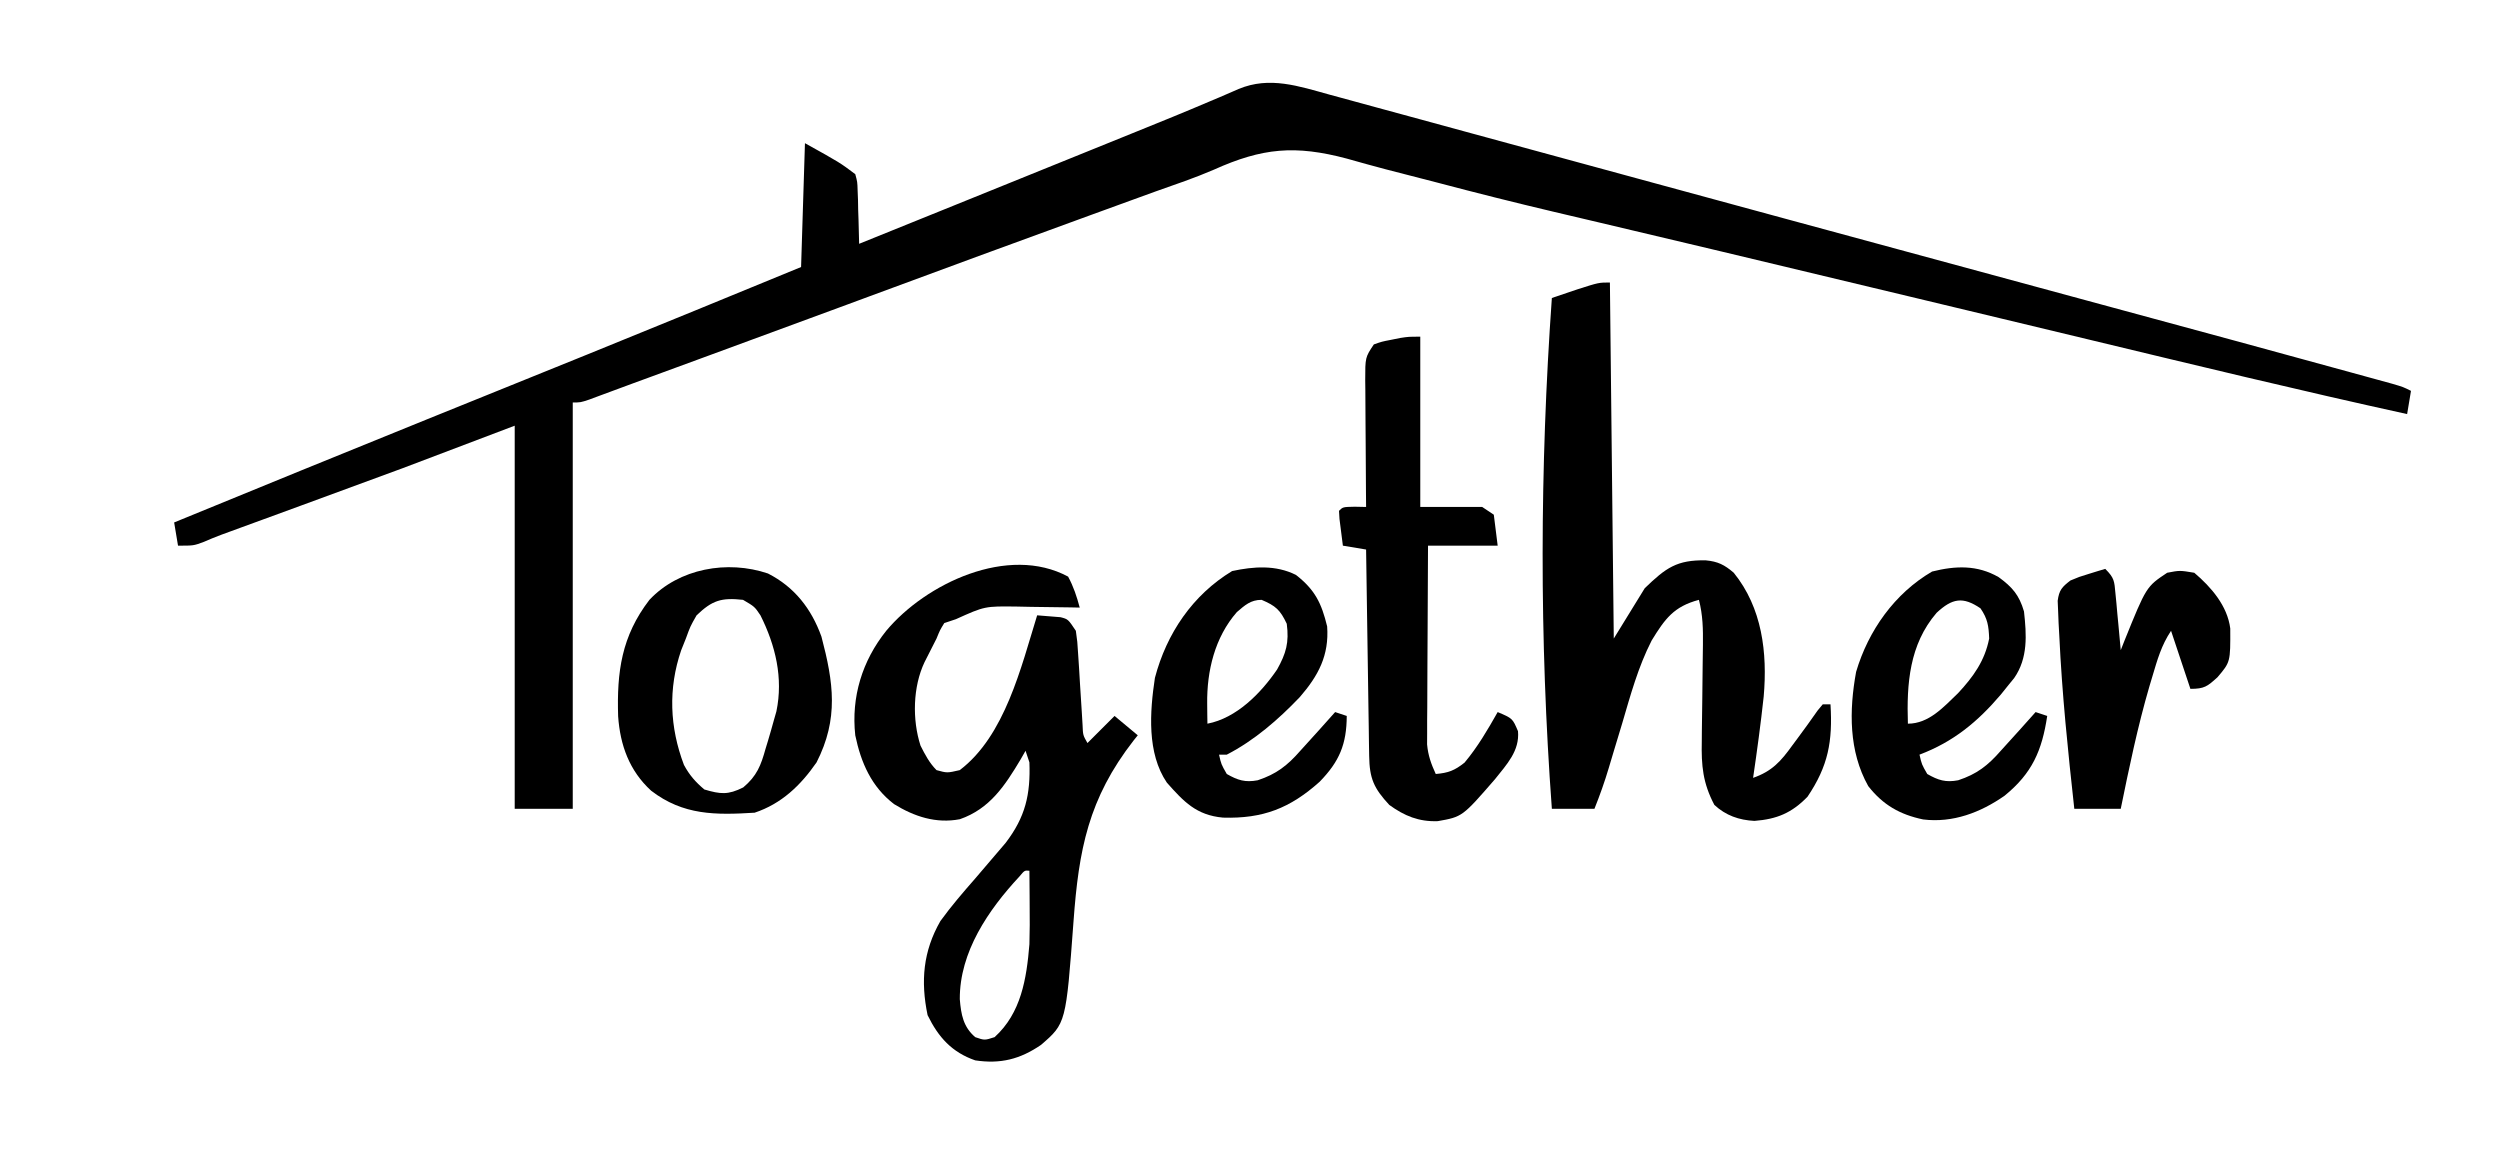 <svg height="301" width="646" xmlns="http://www.w3.org/2000/svg" version="1.1">
<path transform="translate(343.62,24.474)" fill="#000000" d="M0 0 C0.934 0.253 1.868 0.506 2.83 0.766 C5.924 1.605 9.015 2.452 12.107 3.299 C14.303 3.897 16.499 4.493 18.695 5.09 C24.579 6.689 30.462 8.295 36.345 9.902 C42.473 11.575 48.603 13.241 54.733 14.908 C64.489 17.562 74.245 20.22 84 22.879 C95.191 25.931 106.384 28.974 117.58 32.01 C118.322 32.212 119.064 32.413 119.829 32.62 C122.715 33.403 125.6 34.185 128.485 34.967 C135.338 36.825 142.189 38.686 149.041 40.547 C160.509 43.661 171.979 46.773 183.448 49.883 C238.257 64.743 238.257 64.743 259.047 70.443 C260.747 70.909 262.447 71.374 264.147 71.838 C266.397 72.453 268.647 73.071 270.896 73.69 C272.116 74.025 273.336 74.359 274.592 74.704 C277.38 75.526 277.38 75.526 279.38 76.526 C279.05 78.506 278.72 80.486 278.38 82.526 C250.883 76.491 223.528 69.855 196.158 63.273 C188.749 61.491 181.339 59.712 173.93 57.934 C173.255 57.772 172.58 57.61 171.885 57.443 C168.48 56.626 165.075 55.809 161.671 54.992 C158.277 54.178 154.884 53.363 151.49 52.549 C134.895 48.565 118.298 44.59 101.697 40.631 C100.767 40.41 99.838 40.188 98.88 39.959 C89.295 37.672 79.708 35.394 70.116 33.139 C66.878 32.377 63.641 31.614 60.404 30.85 C59.629 30.668 58.855 30.485 58.057 30.297 C47.908 27.899 37.805 25.365 27.724 22.695 C23.284 21.526 18.835 20.394 14.387 19.256 C11.047 18.382 7.729 17.45 4.407 16.512 C-8.939 12.965 -17.408 13.727 -29.938 19.364 C-34.857 21.495 -39.935 23.2 -44.987 24.987 C-47.19 25.785 -49.392 26.585 -51.594 27.388 C-53.28 28.002 -53.28 28.002 -55.001 28.628 C-56.154 29.048 -57.307 29.468 -58.495 29.901 C-59.689 30.336 -60.883 30.77 -62.114 31.218 C-81.201 38.164 -100.264 45.176 -119.311 52.231 C-120.232 52.572 -121.152 52.913 -122.1 53.264 C-123.02 53.605 -123.941 53.946 -124.889 54.297 C-136.687 58.665 -148.497 63.001 -160.307 67.338 C-161.356 67.724 -162.404 68.109 -163.484 68.505 C-166.471 69.602 -169.457 70.699 -172.444 71.795 C-173.313 72.114 -174.182 72.434 -175.077 72.762 C-176.737 73.371 -178.397 73.979 -180.058 74.586 C-181.916 75.268 -183.772 75.956 -185.627 76.647 C-187.114 77.197 -187.114 77.197 -188.631 77.759 C-189.537 78.097 -190.442 78.434 -191.376 78.782 C-193.62 79.526 -193.62 79.526 -195.62 79.526 C-195.62 114.176 -195.62 148.826 -195.62 184.526 C-200.57 184.526 -205.52 184.526 -210.62 184.526 C-210.62 151.856 -210.62 119.186 -210.62 85.526 C-220.19 89.156 -229.76 92.786 -239.62 96.526 C-248.282 99.726 -256.946 102.918 -265.62 106.088 C-268.869 107.277 -272.118 108.467 -275.366 109.657 C-277.353 110.384 -279.339 111.111 -281.326 111.837 C-282.213 112.162 -283.1 112.486 -284.014 112.821 C-284.786 113.103 -285.558 113.385 -286.353 113.676 C-287.972 114.283 -289.572 114.941 -291.157 115.632 C-293.62 116.526 -293.62 116.526 -297.62 116.526 C-298.115 113.556 -298.115 113.556 -298.62 110.526 C-276.823 101.59 -255.021 92.67 -233.182 83.838 C-231.883 83.313 -231.883 83.313 -230.558 82.777 C-226.243 81.032 -221.929 79.288 -217.614 77.544 C-209.719 74.354 -201.825 71.161 -193.932 67.963 C-193.193 67.664 -192.453 67.364 -191.692 67.056 C-173.309 59.607 -154.964 52.068 -136.62 44.526 C-136.29 33.966 -135.96 23.406 -135.62 12.526 C-126.62 17.526 -126.62 17.526 -122.62 20.526 C-122.074 22.519 -122.074 22.519 -122.01 24.756 C-121.978 25.559 -121.946 26.361 -121.913 27.188 C-121.898 28.021 -121.884 28.855 -121.87 29.713 C-121.84 30.558 -121.81 31.403 -121.78 32.274 C-121.709 34.357 -121.662 36.442 -121.62 38.526 C-114.557 35.672 -107.495 32.818 -100.432 29.963 C-99.372 29.535 -98.312 29.107 -97.221 28.665 C-85.31 23.851 -73.401 19.036 -61.498 14.205 C-57.621 12.631 -53.744 11.06 -49.864 9.494 C-43.614 6.971 -37.373 4.437 -31.174 1.788 C-30.245 1.397 -29.316 1.006 -28.359 0.603 C-26.748 -0.077 -25.143 -0.77 -23.547 -1.483 C-15.561 -4.823 -8.011 -2.21 0 0 Z"></path>
<path transform="translate(416,73)" fill="#000000" d="M0 0 C0.33 30.36 0.66 60.72 1 92 C3.64 87.71 6.28 83.42 9 79 C14.503 73.675 17.317 71.67 24.75 71.789 C27.912 72.086 29.592 72.936 32 75 C39.342 84.069 40.729 95.652 39.74 106.979 C38.979 114.007 38.028 121.007 37 128 C41.896 126.286 44.153 123.751 47.125 119.625 C47.554 119.047 47.984 118.47 48.426 117.875 C50.211 115.468 51.968 113.046 53.68 110.586 C54.333 109.801 54.333 109.801 55 109 C55.66 109 56.32 109 57 109 C57.583 118.575 56.421 124.924 51.062 132.875 C46.971 137.09 43.141 138.667 37.348 139.121 C33.36 138.915 29.946 137.72 27 135 C24.01 129.35 23.603 124.848 23.742 118.523 C23.752 117.191 23.752 117.191 23.762 115.832 C23.786 113.012 23.829 110.194 23.875 107.375 C23.91 104.549 23.941 101.723 23.966 98.897 C23.983 97.144 24.006 95.391 24.036 93.638 C24.086 89.611 24.022 85.931 23 82 C16.513 83.721 14.226 86.895 10.786 92.508 C7.315 99.295 5.328 106.582 3.188 113.875 C2.474 116.247 1.756 118.618 1.036 120.989 C0.595 122.451 0.157 123.914 -0.276 125.379 C-1.359 129.025 -2.583 132.457 -4 136 C-7.63 136 -11.26 136 -15 136 C-18.235 92.094 -18.12 47.91 -15 4 C-13.584 3.519 -12.167 3.04 -10.75 2.562 C-9.961 2.296 -9.172 2.029 -8.359 1.754 C-2.87 0 -2.87 0 0 0 Z"></path>
<path transform="translate(276,149)" fill="#000000" d="M0 0 C1.395 2.568 2.253 5.182 3 8 C2.244 7.984 1.488 7.969 0.708 7.952 C-2.736 7.89 -6.18 7.851 -9.625 7.812 C-10.815 7.787 -12.005 7.762 -13.23 7.736 C-21.53 7.629 -21.53 7.629 -29 11 C-29.99 11.33 -30.98 11.66 -32 12 C-33.122 13.831 -33.122 13.831 -34 16 C-34.342 16.672 -34.683 17.343 -35.035 18.035 C-35.374 18.704 -35.713 19.373 -36.062 20.062 C-36.404 20.734 -36.746 21.406 -37.098 22.098 C-40.125 28.479 -40.299 36.972 -38.141 43.664 C-36.99 45.957 -35.832 48.168 -34 50 C-31.259 50.756 -31.259 50.756 -28 50 C-16.319 41.153 -12.135 23.359 -8 10 C-6.721 10.103 -5.442 10.206 -4.125 10.312 C-3.406 10.371 -2.686 10.429 -1.945 10.488 C0 11 0 11 2 14 C2.395 16.787 2.395 16.787 2.598 20.129 C2.677 21.328 2.756 22.528 2.838 23.764 C2.912 25.017 2.986 26.271 3.062 27.562 C3.216 30.043 3.374 32.524 3.535 35.004 C3.601 36.105 3.667 37.207 3.735 38.342 C3.838 40.973 3.838 40.973 5 43 C7.31 40.69 9.62 38.38 12 36 C13.98 37.65 15.96 39.3 18 41 C17.648 41.438 17.296 41.877 16.934 42.328 C5.214 57.383 2.745 70.611 1.398 89.063 C-0.556 115.427 -0.556 115.427 -7 121 C-12.423 124.71 -17.479 125.982 -24 125 C-30.043 122.908 -33.529 119.013 -36.312 113.312 C-38.128 104.566 -37.484 96.807 -33 89 C-30.208 85.145 -27.136 81.579 -24 78 C-22.641 76.422 -21.29 74.839 -19.946 73.25 C-18.693 71.768 -17.429 70.296 -16.164 68.824 C-11.039 62.135 -9.693 56.301 -10 48 C-10.33 47.01 -10.66 46.02 -11 45 C-11.412 45.724 -11.825 46.449 -12.25 47.195 C-16.303 53.981 -20.22 59.993 -27.969 62.684 C-34.122 63.868 -39.743 62.007 -44.984 58.777 C-50.813 54.306 -53.528 48.086 -55 41 C-56.074 31.119 -53.219 21.773 -47 14 C-36.8 1.794 -15.499 -8.354 0 0 Z M-12.602 77.512 C-20.61 86.123 -28.054 97 -27.988 109.188 C-27.659 113.168 -27.097 116.346 -24 119 C-21.588 119.834 -21.588 119.834 -19 119 C-12.14 112.794 -10.731 103.906 -10 95 C-9.893 91.665 -9.904 88.336 -9.938 85 C-9.942 84.13 -9.947 83.26 -9.951 82.363 C-9.963 80.242 -9.981 78.121 -10 76 C-11.246 75.886 -11.246 75.886 -12.602 77.512 Z"></path>
<path transform="translate(367,87)" fill="#000000" d="M0 0 C0 14.52 0 29.04 0 44 C5.28 44 10.56 44 16 44 C16.99 44.66 17.98 45.32 19 46 C19.495 49.96 19.495 49.96 20 54 C14.06 54 8.12 54 2 54 C1.951 61.599 1.914 69.198 1.89 76.797 C1.88 79.382 1.866 81.967 1.849 84.552 C1.825 88.267 1.814 91.983 1.805 95.699 C1.794 96.855 1.784 98.01 1.773 99.2 C1.773 100.281 1.773 101.362 1.773 102.475 C1.766 103.898 1.766 103.898 1.759 105.349 C2.02 108.223 2.804 110.387 4 113 C7.25 112.721 8.86 112.111 11.438 110.062 C14.833 106.005 17.402 101.597 20 97 C23.844 98.633 23.844 98.633 25.25 101.938 C25.707 107.032 22.318 110.548 19.312 114.336 C10.87 124.062 10.87 124.062 4.5 125.188 C-0.375 125.364 -4.084 123.835 -8 121 C-12.006 116.685 -13.119 114.16 -13.205 108.357 C-13.225 107.176 -13.245 105.995 -13.266 104.778 C-13.282 103.498 -13.299 102.217 -13.316 100.898 C-13.337 99.592 -13.358 98.285 -13.379 96.939 C-13.435 93.463 -13.484 89.988 -13.532 86.513 C-13.582 82.967 -13.638 79.421 -13.693 75.875 C-13.801 68.917 -13.902 61.958 -14 55 C-15.98 54.67 -17.96 54.34 -20 54 C-20.194 52.522 -20.38 51.042 -20.562 49.562 C-20.719 48.327 -20.719 48.327 -20.879 47.066 C-20.919 46.384 -20.959 45.703 -21 45 C-20 44 -20 44 -16.938 43.938 C-15.968 43.958 -14.999 43.979 -14 44 C-14.01 42.834 -14.021 41.669 -14.032 40.468 C-14.068 36.146 -14.091 31.824 -14.11 27.502 C-14.12 25.631 -14.134 23.76 -14.151 21.889 C-14.175 19.201 -14.186 16.513 -14.195 13.824 C-14.206 12.987 -14.216 12.149 -14.227 11.286 C-14.228 5.342 -14.228 5.342 -12 2 C-9.941 1.27 -9.941 1.27 -7.562 0.812 C-6.78 0.654 -5.998 0.495 -5.191 0.332 C-3 0 -3 0 0 0 Z"></path>
<path transform="translate(198.438,148.188)" fill="#000000" d="M0 0 C6.861 3.491 11.231 9.114 13.828 16.328 C16.946 28.155 18.321 37.515 12.562 48.812 C8.449 54.758 3.505 59.498 -3.438 61.812 C-13.512 62.434 -21.897 62.517 -30.188 56.125 C-35.814 50.974 -38.188 44.377 -38.711 36.906 C-39.069 25.438 -37.847 16.211 -30.625 6.812 C-22.951 -1.338 -10.44 -3.527 0 0 Z M-18.438 10.812 C-20.054 13.636 -20.054 13.636 -21.188 16.75 C-21.595 17.77 -22.002 18.789 -22.422 19.84 C-25.811 29.758 -25.398 39.723 -21.703 49.473 C-20.263 52.135 -18.744 53.858 -16.438 55.812 C-12.264 57.049 -10.308 57.25 -6.387 55.281 C-2.871 52.339 -1.808 49.587 -0.625 45.312 C-0.422 44.649 -0.219 43.985 -0.01 43.301 C0.541 41.479 1.053 39.646 1.562 37.812 C1.767 37.093 1.972 36.374 2.184 35.633 C3.986 26.974 1.95 18.587 -1.938 10.812 C-3.451 8.563 -3.451 8.563 -6.438 6.812 C-12.039 6.19 -14.405 6.942 -18.438 10.812 Z"></path>
<path transform="translate(334.875,148.562)" fill="#000000" d="M0 0 C4.918 3.836 6.608 7.301 8.062 13.312 C8.593 20.773 5.806 26.018 1 31.562 C-4.521 37.344 -10.726 42.755 -17.875 46.438 C-18.535 46.438 -19.195 46.438 -19.875 46.438 C-19.314 48.928 -19.314 48.928 -17.875 51.438 C-15.052 53.05 -13.117 53.673 -9.879 53.059 C-5.08 51.471 -2.223 49.275 1.125 45.438 C2.728 43.666 4.332 41.895 5.938 40.125 C7.335 38.564 8.731 37.002 10.125 35.438 C11.115 35.767 12.105 36.097 13.125 36.438 C13.091 43.747 11.227 48.203 6.125 53.438 C-1.534 60.291 -8.522 63.018 -18.855 62.711 C-25.729 62.088 -28.987 58.602 -33.359 53.668 C-38.537 46.048 -37.772 35.374 -36.445 26.594 C-33.422 15.099 -26.672 5.157 -16.5 -1 C-10.923 -2.195 -5.218 -2.62 0 0 Z M-15.281 9.613 C-20.978 16.134 -23.039 24.81 -22.938 33.25 C-22.928 34.226 -22.919 35.202 -22.91 36.207 C-22.899 36.943 -22.887 37.679 -22.875 38.438 C-15.366 37.003 -9.062 30.581 -4.875 24.438 C-2.53 20.245 -1.743 17.44 -2.375 12.625 C-4.071 9.021 -5.253 7.977 -8.875 6.438 C-11.706 6.438 -13.192 7.826 -15.281 9.613 Z"></path>
<path transform="translate(516.438,149.125)" fill="#000000" d="M0 0 C3.509 2.559 5.321 4.607 6.562 8.875 C7.226 14.904 7.63 20.893 4.016 26.098 C3.536 26.684 3.057 27.271 2.562 27.875 C1.918 28.678 1.273 29.481 0.609 30.309 C-5.426 37.41 -11.688 42.571 -20.438 45.875 C-19.877 48.365 -19.877 48.365 -18.438 50.875 C-15.615 52.488 -13.679 53.111 -10.441 52.496 C-5.643 50.909 -2.785 48.713 0.562 44.875 C2.166 43.103 3.77 41.333 5.375 39.562 C6.772 38.001 8.168 36.439 9.562 34.875 C10.553 35.205 11.543 35.535 12.562 35.875 C11.218 44.825 8.677 50.684 1.547 56.488 C-4.677 60.838 -11.835 63.563 -19.504 62.621 C-25.497 61.359 -29.862 58.888 -33.688 54 C-38.736 44.984 -38.638 34.47 -36.82 24.484 C-33.662 13.809 -26.86 4.205 -17.188 -1.438 C-11.122 -2.954 -5.538 -3.178 0 0 Z M-16.02 9.227 C-23.065 17.417 -23.779 27.554 -23.438 37.875 C-18.025 37.875 -14.224 33.594 -10.465 29.977 C-6.534 25.753 -3.556 21.621 -2.438 15.875 C-2.561 12.606 -2.836 10.748 -4.688 8.062 C-9.239 4.974 -11.968 5.456 -16.02 9.227 Z"></path>
<path transform="translate(544,147)" fill="#000000" d="M0 0 C2.359 2.359 2.332 3.124 2.633 6.352 C2.717 7.202 2.8 8.053 2.887 8.93 C2.965 9.819 3.044 10.709 3.125 11.625 C3.211 12.522 3.298 13.419 3.387 14.344 C3.599 16.562 3.803 18.78 4 21 C4.315 20.203 4.629 19.407 4.953 18.586 C10.603 4.598 10.603 4.598 16 1 C19.25 0.375 19.25 0.375 23 1 C27.378 4.717 31.569 9.556 32.301 15.402 C32.341 24.063 32.341 24.063 29 28 C26.371 30.382 25.612 31 22 31 C19.525 23.575 19.525 23.575 17 16 C14.497 19.755 13.468 23.451 12.188 27.75 C11.798 29.05 11.798 29.05 11.4 30.376 C8.362 40.787 6.166 51.379 4 62 C0.04 62 -3.92 62 -8 62 C-9.636 47.125 -11.177 32.266 -11.875 17.312 C-11.936 16.216 -11.997 15.119 -12.06 13.989 C-12.1 12.978 -12.139 11.967 -12.18 10.926 C-12.218 10.043 -12.257 9.161 -12.296 8.251 C-11.932 5.481 -11.186 4.678 -9 3 C-6.738 2.051 -6.738 2.051 -4.312 1.312 C-3.504 1.061 -2.696 0.81 -1.863 0.551 C-1.248 0.369 -0.634 0.187 0 0 Z"></path>
</svg>
